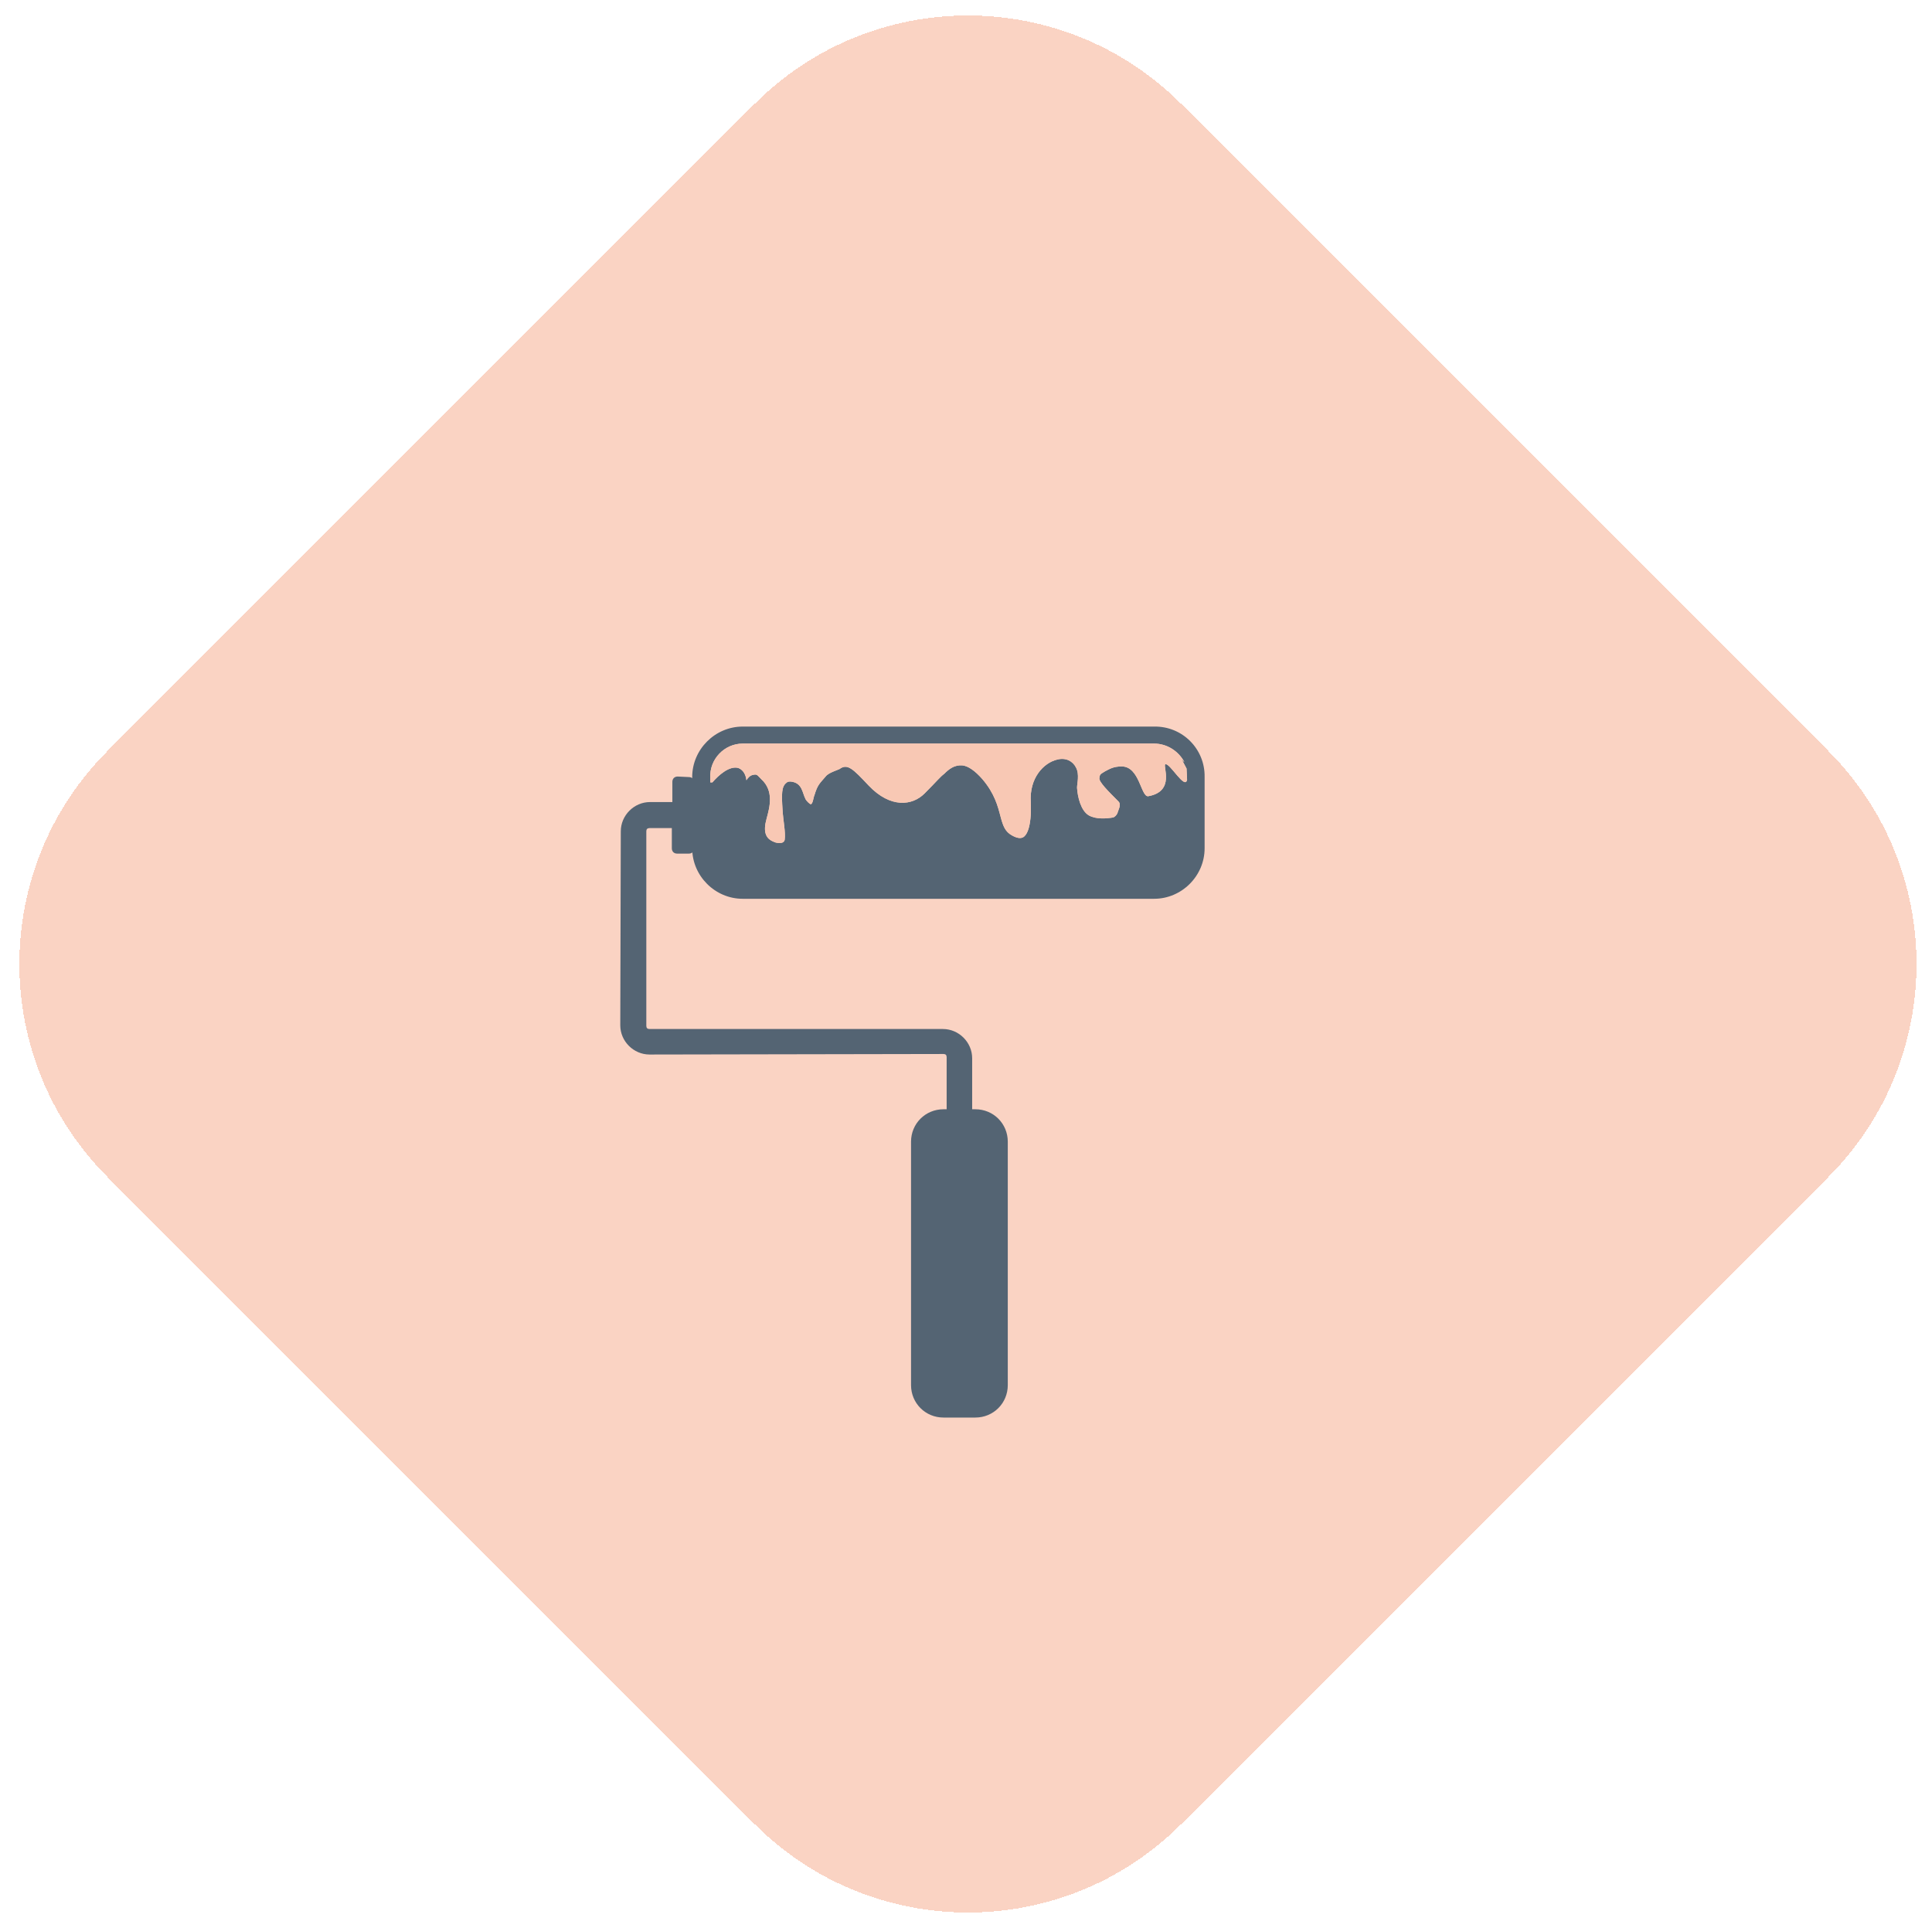 <svg width="499" height="498" viewBox="0 0 499 498" fill="none" xmlns="http://www.w3.org/2000/svg">
<g filter="url(#filter0_d_43_182)">
<path d="M22.803 300.051C-7.601 269.647 -7.601 220.353 22.803 189.949L189.949 22.803C220.353 -7.601 269.647 -7.601 300.051 22.803L467.197 189.949C497.601 220.353 497.601 269.647 467.197 300.051L300.051 467.197C269.647 497.601 220.353 497.601 189.949 467.197L22.803 300.051Z" fill="#F8C8B4" fill-opacity="0.8" shape-rendering="crispEdges"/>
</g>
<path d="M298.088 187.675L191.824 187.675C184.685 187.675 178.781 193.579 178.781 200.717L178.781 219.115C178.781 226.253 184.685 232.157 191.824 232.157L298.088 232.157C305.227 232.157 311.131 226.253 311.13 219.115V200.717C311.268 193.441 305.365 187.538 298.089 187.676L298.088 187.675ZM191.824 192.068L298.088 192.068C301.382 192.068 304.404 193.99 305.914 196.874L305.227 196.187L306.464 198.521L306.601 201.405C306.052 204.15 302.07 196.874 300.971 197.423C300.286 197.834 303.58 204.425 296.578 205.661C294.655 205.935 294.381 197.972 289.713 197.972C287.516 197.972 286.555 198.659 285.457 199.208C284.084 200.031 284.084 200.031 283.947 200.992C283.81 201.952 286.144 204.286 288.889 207.032C289.713 207.855 288.752 209.366 288.615 210.052C288.34 210.601 287.929 211.013 287.517 211.151C285.869 211.426 283.124 211.699 281.201 210.602C279.142 209.367 278.318 205.796 278.18 203.463C278.18 202.366 278.866 200.031 277.905 198.247C277.082 196.6 275.297 195.638 273.1 196.188C269.53 197.012 265.823 200.994 266.235 207.171C266.509 214.035 265 215.82 264.314 216.231C263.628 216.643 262.665 216.506 261.431 215.819C259.646 214.858 259.097 213.486 258.411 210.877C257.726 208.268 256.901 204.973 253.743 201.267C251.821 199.071 250.036 197.834 248.525 197.696C246.465 197.56 245.093 198.658 243.858 199.893C242.759 200.718 242.073 201.678 238.778 204.973C235.621 208.13 229.991 208.818 224.362 202.913C220.243 198.52 218.87 197.147 216.812 198.657C216.263 198.932 213.928 199.617 213.243 200.579C211.732 202.363 211.184 202.638 210.36 205.385C210.085 205.933 209.948 207.719 209.399 207.718C209.126 207.718 208.164 206.757 208.026 206.345C207.203 204.698 207.203 202.501 204.731 201.952C204.044 201.815 203.495 201.814 203.083 202.227C201.847 203.189 201.847 205.11 202.122 209.228C202.26 211.837 202.947 214.995 202.672 216.917C202.397 218.289 200.063 217.603 199.926 217.466C197.729 216.642 197.043 214.857 198.004 211.426C198.828 208.405 199.926 204.286 196.632 201.266C195.533 200.167 195.533 199.893 194.436 200.167C193.749 200.304 193.199 200.854 192.788 201.54C192.651 200.305 192.103 198.932 190.728 198.383C188.395 197.696 185.512 200.305 184.001 202.09C183.727 202.09 183.727 202.09 183.451 202.09L183.451 200.992C183.174 196.05 187.156 192.068 191.824 192.068Z" fill="#546473"/>
<path d="M191.824 192.068L298.088 192.068C301.382 192.068 304.404 193.99 305.914 196.874L305.227 196.187L306.464 198.521L306.601 201.405C306.052 204.15 302.07 196.874 300.971 197.423C300.286 197.834 303.58 204.425 296.578 205.661C294.655 205.935 294.381 197.972 289.713 197.972C287.516 197.972 286.555 198.659 285.457 199.208C284.084 200.031 284.084 200.031 283.947 200.992C283.81 201.952 286.144 204.286 288.889 207.032C289.713 207.855 288.752 209.366 288.615 210.052C288.34 210.601 287.929 211.013 287.517 211.151C285.869 211.426 283.124 211.699 281.201 210.602C279.142 209.367 278.318 205.796 278.18 203.463C278.18 202.366 278.866 200.031 277.905 198.247C277.082 196.6 275.297 195.638 273.1 196.188C269.53 197.012 265.823 200.994 266.235 207.171C266.509 214.035 265 215.82 264.314 216.231C263.628 216.643 262.665 216.506 261.431 215.819C259.646 214.858 259.097 213.486 258.411 210.877C257.726 208.268 256.901 204.973 253.743 201.267C251.821 199.071 250.036 197.834 248.525 197.696C246.465 197.56 245.093 198.658 243.858 199.893C242.759 200.718 242.073 201.678 238.778 204.973C235.621 208.13 229.991 208.818 224.362 202.913C220.243 198.52 218.87 197.147 216.812 198.657C216.263 198.932 213.928 199.617 213.243 200.579C211.732 202.363 211.184 202.638 210.36 205.385C210.085 205.933 209.948 207.719 209.399 207.718C209.126 207.718 208.164 206.757 208.026 206.345C207.203 204.698 207.203 202.501 204.731 201.952C204.044 201.815 203.495 201.814 203.083 202.227C201.847 203.189 201.847 205.11 202.122 209.228C202.26 211.837 202.947 214.995 202.672 216.917C202.397 218.289 200.063 217.603 199.926 217.466C197.729 216.642 197.043 214.857 198.004 211.426C198.828 208.405 199.926 204.286 196.632 201.266C195.533 200.167 195.533 199.893 194.436 200.167C193.749 200.304 193.199 200.854 192.788 201.54C192.651 200.305 192.103 198.932 190.728 198.383C188.395 197.696 185.512 200.305 184.001 202.09L183.451 202.09L183.451 200.992C183.174 196.05 187.156 192.068 191.824 192.068Z" fill="#F8C8B4"/>
<path d="M251.915 286.525L251.092 286.525L251.092 273.345C251.092 269.227 247.659 265.795 243.54 265.794L167.755 265.794C167.205 265.794 166.931 265.52 166.931 264.97L166.931 214.721C166.931 214.172 167.205 213.898 167.755 213.898L173.522 213.898L173.522 219.115C173.522 219.939 174.072 220.489 174.896 220.489H177.916C178.74 220.489 179.289 219.939 179.289 219.115L179.288 202.091C179.288 201.267 178.739 200.717 177.915 200.717L175.032 200.58C174.208 200.58 173.658 201.13 173.658 201.954L173.658 207.171L167.891 207.171C163.773 207.171 160.341 210.604 160.34 214.723L160.205 264.832C160.205 268.95 163.637 272.382 167.756 272.383L243.679 272.246C244.228 272.246 244.502 272.52 244.502 273.069L244.503 286.524L243.679 286.524C239.012 286.524 235.304 290.231 235.305 294.899L235.305 357.778C235.305 362.446 239.012 366.153 243.679 366.153H251.917C256.585 366.153 260.292 362.446 260.292 357.778L260.292 294.899C260.292 290.231 256.585 286.524 251.917 286.524L251.915 286.525Z" fill="#546473"/>
<defs>
<filter id="filter0_d_43_182" x="0" y="0" width="499" height="498" filterUnits="userSpaceOnUse" color-interpolation-filters="sRGB">
<feFlood flood-opacity="0" result="BackgroundImageFix"/>
<feColorMatrix in="SourceAlpha" type="matrix" values="0 0 0 0 0 0 0 0 0 0 0 0 0 0 0 0 0 0 127 0" result="hardAlpha"/>
<feOffset dx="5" dy="4"/>
<feGaussianBlur stdDeviation="2"/>
<feComposite in2="hardAlpha" operator="out"/>
<feColorMatrix type="matrix" values="0 0 0 0 0 0 0 0 0 0 0 0 0 0 0 0 0 0 0.25 0"/>
<feBlend mode="normal" in2="BackgroundImageFix" result="effect1_dropShadow_43_182"/>
<feBlend mode="normal" in="SourceGraphic" in2="effect1_dropShadow_43_182" result="shape"/>
</filter>
</defs>
</svg>
